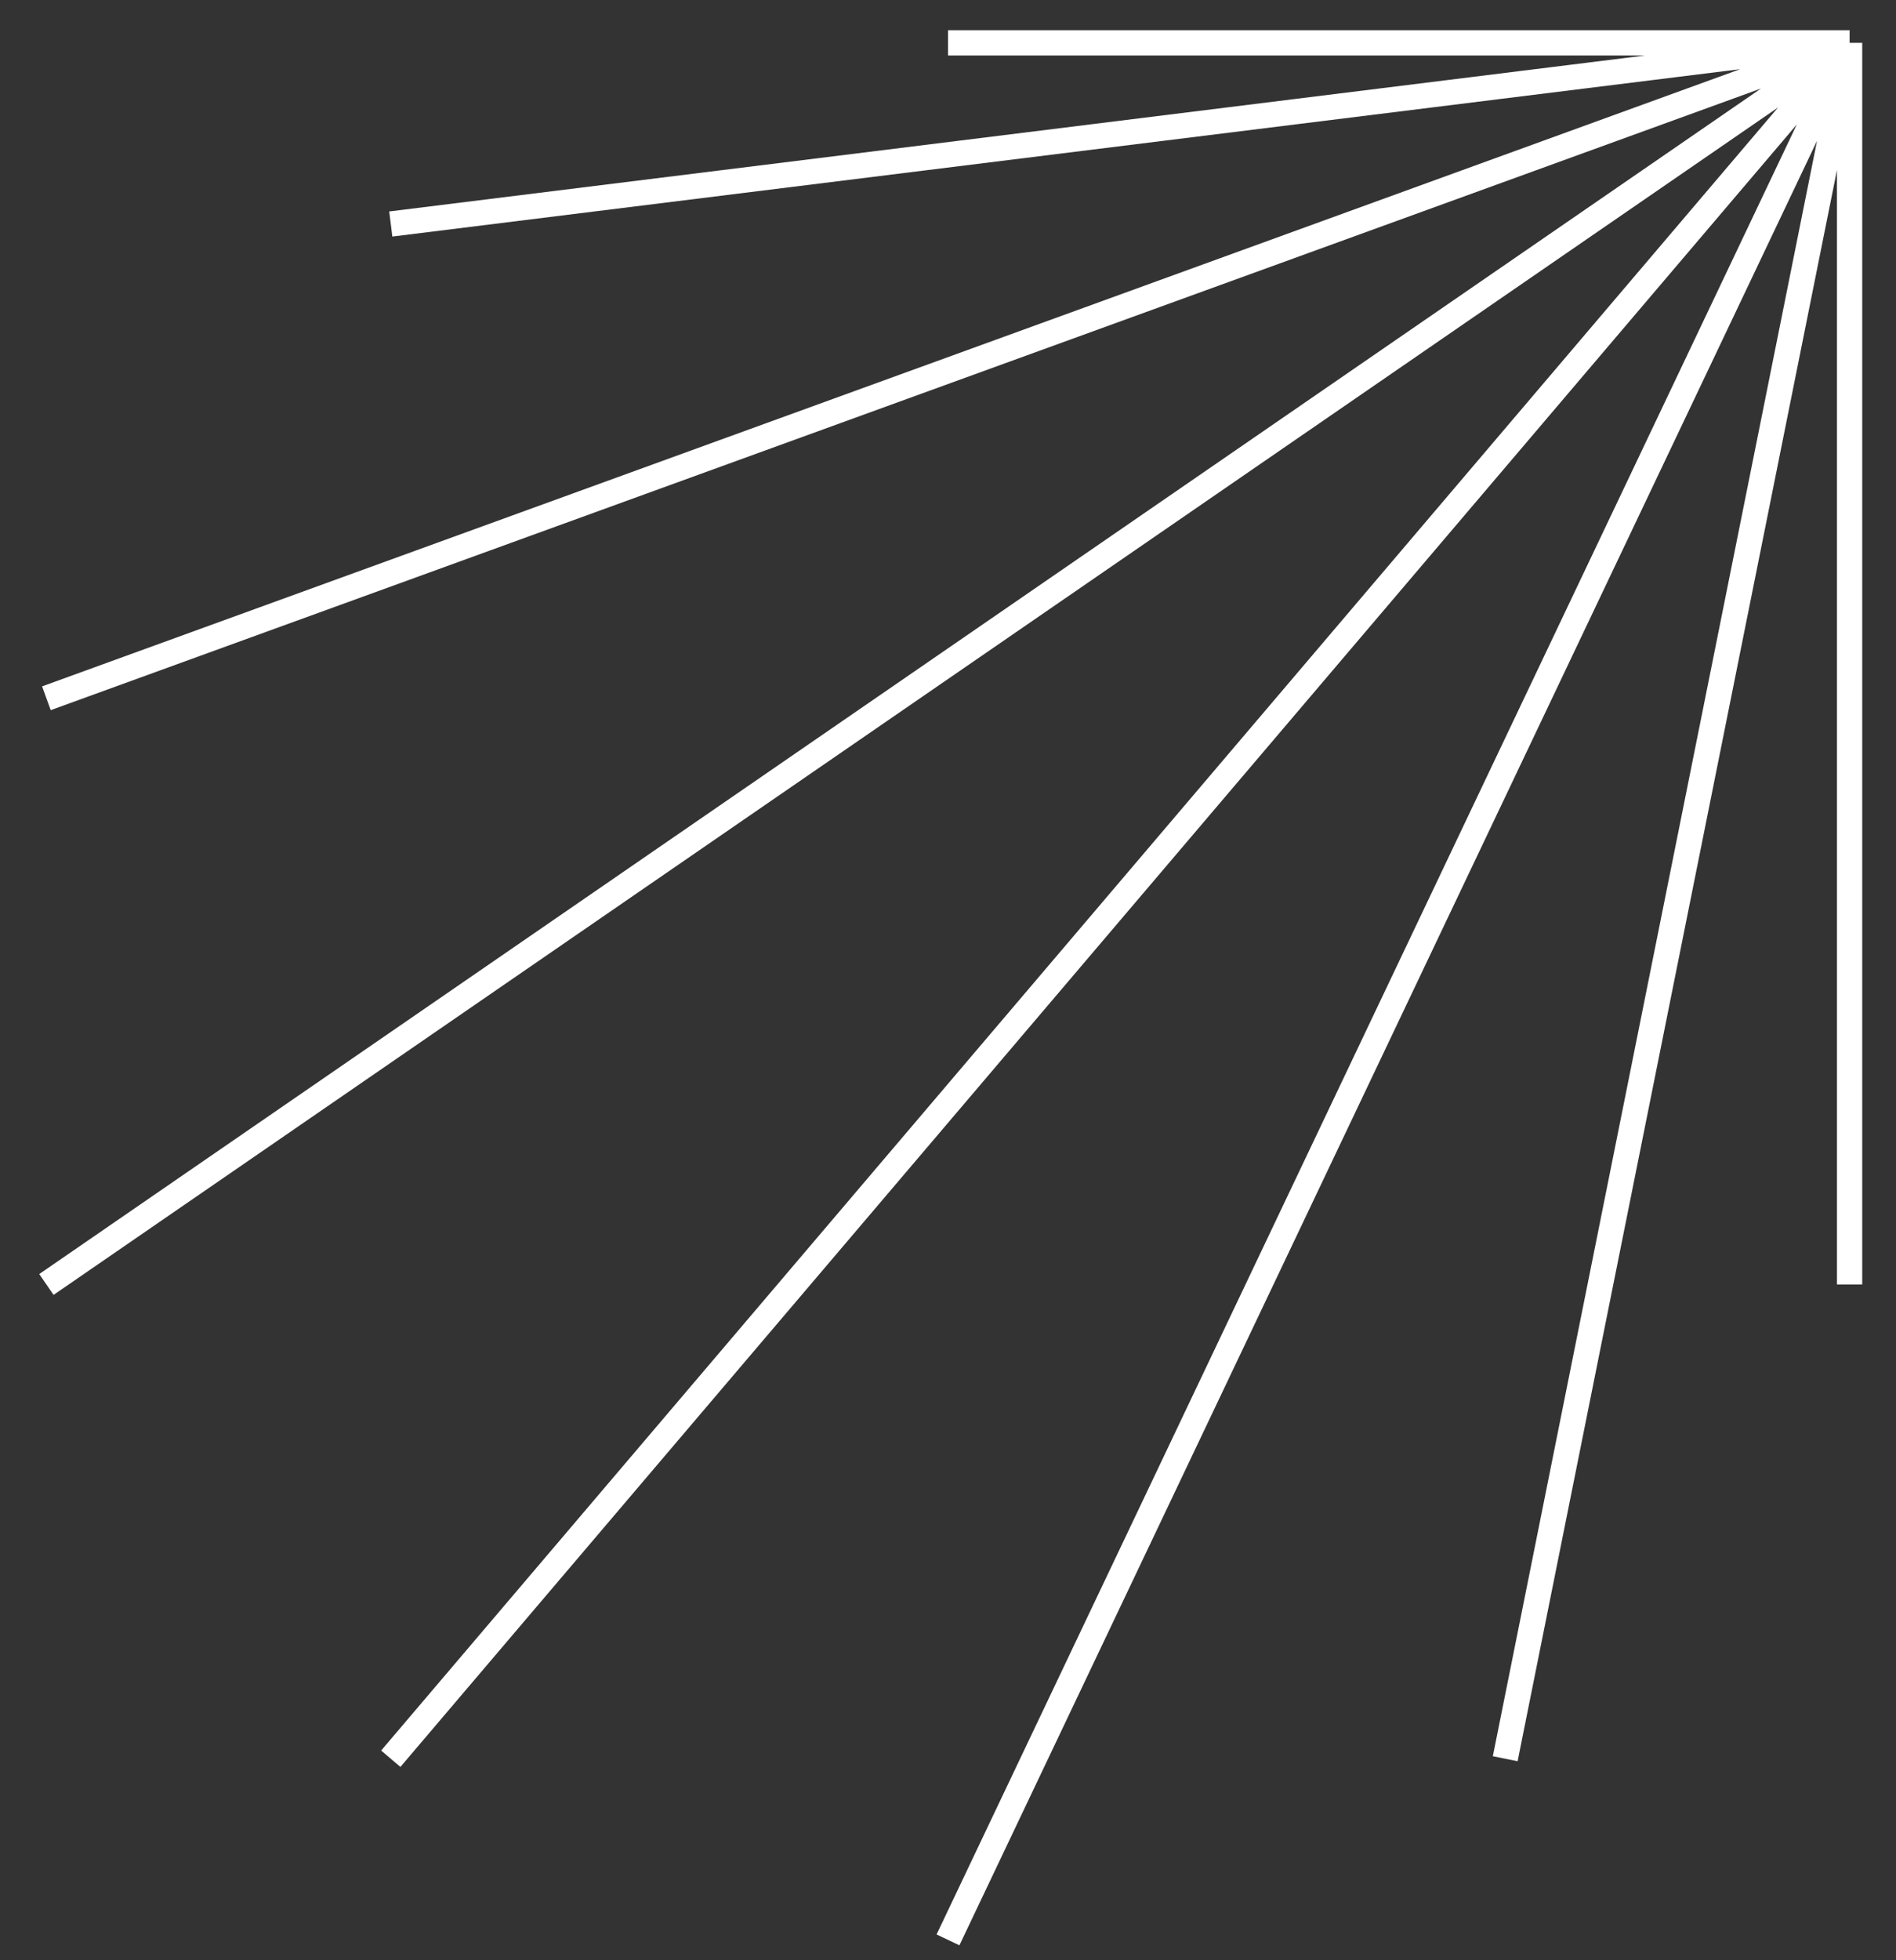 <svg xmlns="http://www.w3.org/2000/svg" width="120" height="124" viewBox="0 0 120 124" fill="none"><rect x="0" y="0" width="120" height="124" fill="#333333" stroke="none"/><path d="M60 2.711L117.063 2.711M117.063 81.252V2.711M95.267 111.252L117.063 2.711M60 122.711L117.063 2.711M24.733 111.252L117.063 2.711M2.937 81.252L117.063 2.711M2.937 44.17L117.063 2.711M24.733 14.17L117.063 2.711" stroke="white" stroke-width="1.6" stroke-linejoin="round"></path></svg>